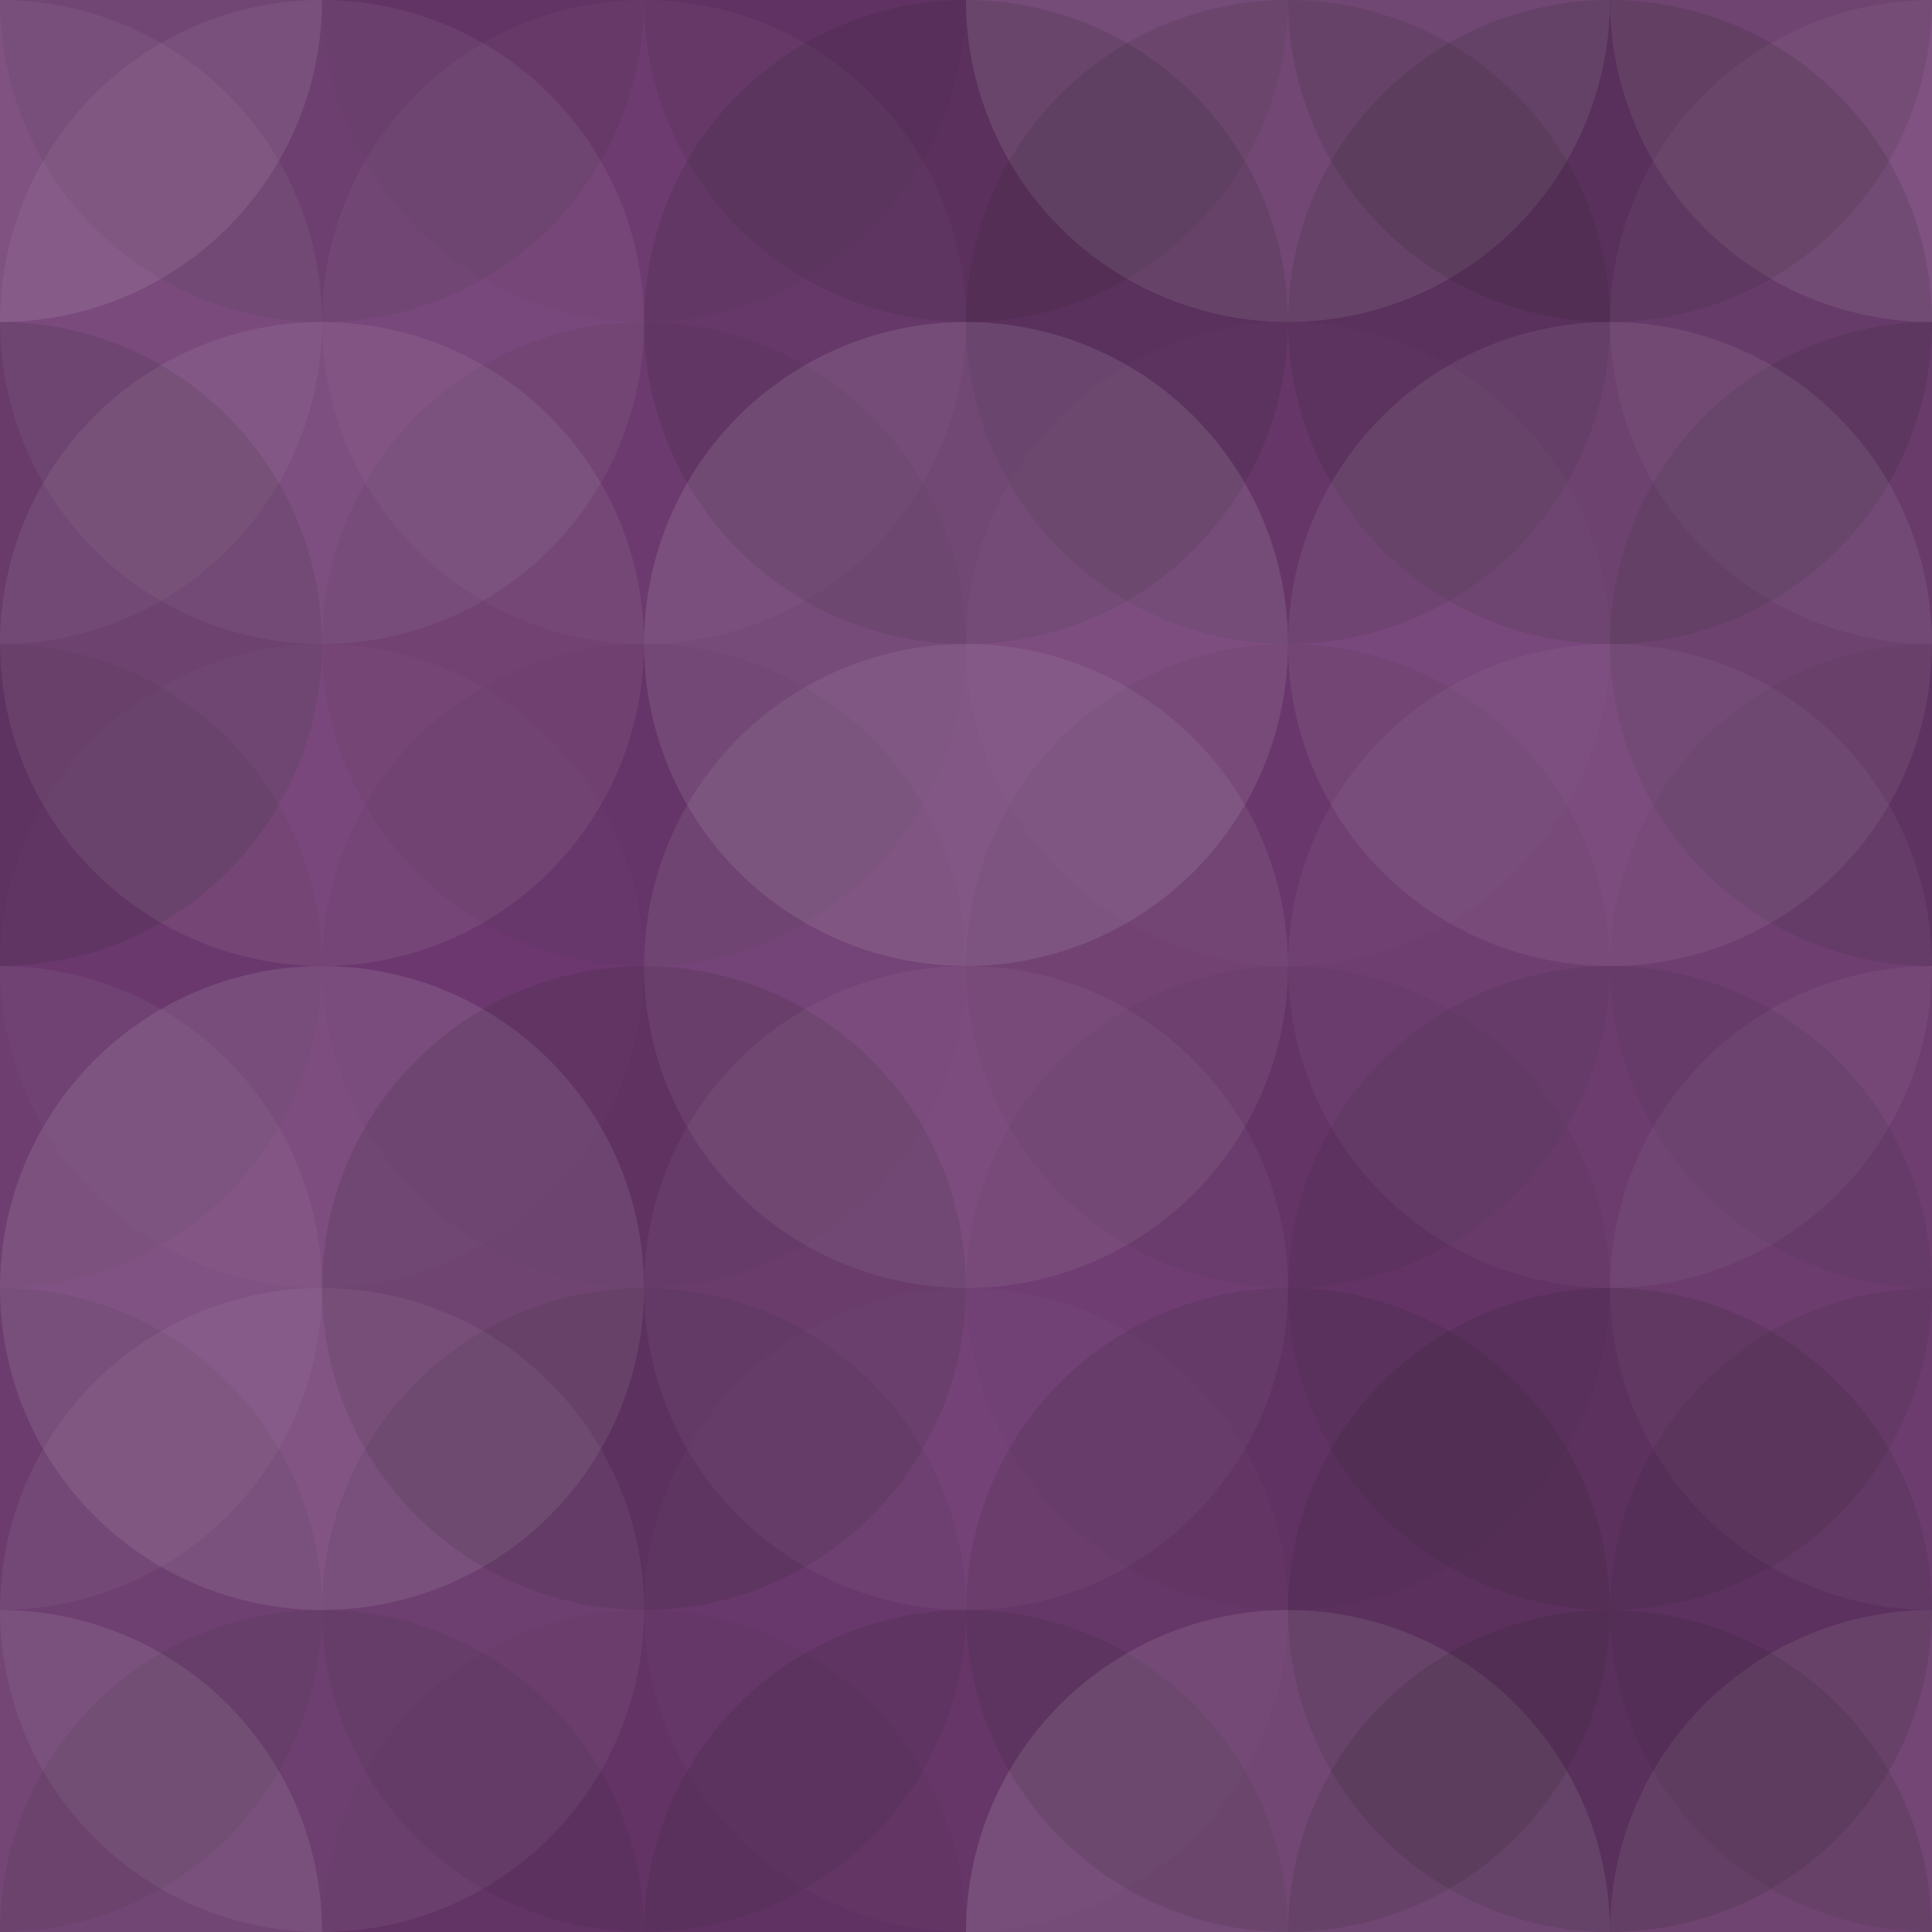 <svg xmlns="http://www.w3.org/2000/svg" width="495" height="495" viewbox="0 0 495 495" preserveAspectRatio="none"><rect x="0" y="0" width="100%" height="100%" fill="rgb(109, 54, 112)" /><circle cx="0" cy="0" r="82.5" fill="#ddd" style="opacity:0.124;" /><circle cx="495" cy="0" r="82.5" fill="#ddd" style="opacity:0.124;" /><circle cx="0" cy="495" r="82.5" fill="#ddd" style="opacity:0.124;" /><circle cx="495" cy="495" r="82.5" fill="#ddd" style="opacity:0.124;" /><circle cx="82.5" cy="0" r="82.5" fill="#222" style="opacity:0.098;" /><circle cx="82.5" cy="495" r="82.5" fill="#222" style="opacity:0.098;" /><circle cx="165" cy="0" r="82.5" fill="#222" style="opacity:0.046;" /><circle cx="165" cy="495" r="82.5" fill="#222" style="opacity:0.046;" /><circle cx="247.5" cy="0" r="82.5" fill="#222" style="opacity:0.115;" /><circle cx="247.5" cy="495" r="82.5" fill="#222" style="opacity:0.115;" /><circle cx="330" cy="0" r="82.5" fill="#ddd" style="opacity:0.141;" /><circle cx="330" cy="495" r="82.5" fill="#ddd" style="opacity:0.141;" /><circle cx="412.5" cy="0" r="82.5" fill="#222" style="opacity:0.133;" /><circle cx="412.5" cy="495" r="82.5" fill="#222" style="opacity:0.133;" /><circle cx="0" cy="82.5" r="82.5" fill="#ddd" style="opacity:0.055;" /><circle cx="495" cy="82.5" r="82.5" fill="#ddd" style="opacity:0.055;" /><circle cx="82.5" cy="82.5" r="82.5" fill="#ddd" style="opacity:0.072;" /><circle cx="165" cy="82.5" r="82.5" fill="#ddd" style="opacity:0.037;" /><circle cx="247.5" cy="82.5" r="82.5" fill="#222" style="opacity:0.133;" /><circle cx="330" cy="82.5" r="82.5" fill="#222" style="opacity:0.115;" /><circle cx="412.5" cy="82.5" r="82.5" fill="#222" style="opacity:0.15;" /><circle cx="0" cy="165" r="82.5" fill="#222" style="opacity:0.133;" /><circle cx="495" cy="165" r="82.5" fill="#222" style="opacity:0.133;" /><circle cx="82.5" cy="165" r="82.5" fill="#ddd" style="opacity:0.089;" /><circle cx="165" cy="165" r="82.5" fill="#222" style="opacity:0.063;" /><circle cx="247.5" cy="165" r="82.5" fill="#ddd" style="opacity:0.124;" /><circle cx="330" cy="165" r="82.5" fill="#ddd" style="opacity:0.02;" /><circle cx="412.5" cy="165" r="82.5" fill="#ddd" style="opacity:0.089;" /><circle cx="0" cy="247.5" r="82.5" fill="#222" style="opacity:0.063;" /><circle cx="495" cy="247.5" r="82.5" fill="#222" style="opacity:0.063;" /><circle cx="82.5" cy="247.5" r="82.5" fill="#ddd" style="opacity:0.02;" /><circle cx="165" cy="247.5" r="82.5" fill="#222" style="opacity:0.029;" /><circle cx="247.5" cy="247.5" r="82.5" fill="#ddd" style="opacity:0.089;" /><circle cx="330" cy="247.5" r="82.5" fill="#222" style="opacity:0.063;" /><circle cx="412.5" cy="247.5" r="82.5" fill="#ddd" style="opacity:0.055;" /><circle cx="0" cy="330" r="82.5" fill="#ddd" style="opacity:0.055;" /><circle cx="495" cy="330" r="82.5" fill="#ddd" style="opacity:0.055;" /><circle cx="82.5" cy="330" r="82.5" fill="#ddd" style="opacity:0.124;" /><circle cx="165" cy="330" r="82.5" fill="#222" style="opacity:0.133;" /><circle cx="247.5" cy="330" r="82.5" fill="#ddd" style="opacity:0.055;" /><circle cx="330" cy="330" r="82.5" fill="#222" style="opacity:0.046;" /><circle cx="412.5" cy="330" r="82.5" fill="#222" style="opacity:0.098;" /><circle cx="0" cy="412.5" r="82.5" fill="#222" style="opacity:0.081;" /><circle cx="495" cy="412.5" r="82.5" fill="#222" style="opacity:0.081;" /><circle cx="82.5" cy="412.5" r="82.5" fill="#ddd" style="opacity:0.072;" /><circle cx="165" cy="412.5" r="82.5" fill="#222" style="opacity:0.081;" /><circle cx="247.5" cy="412.5" r="82.5" fill="#ddd" style="opacity:0.02;" /><circle cx="330" cy="412.5" r="82.5" fill="#222" style="opacity:0.115;" /><circle cx="412.5" cy="412.5" r="82.5" fill="#222" style="opacity:0.133;" /></svg>
